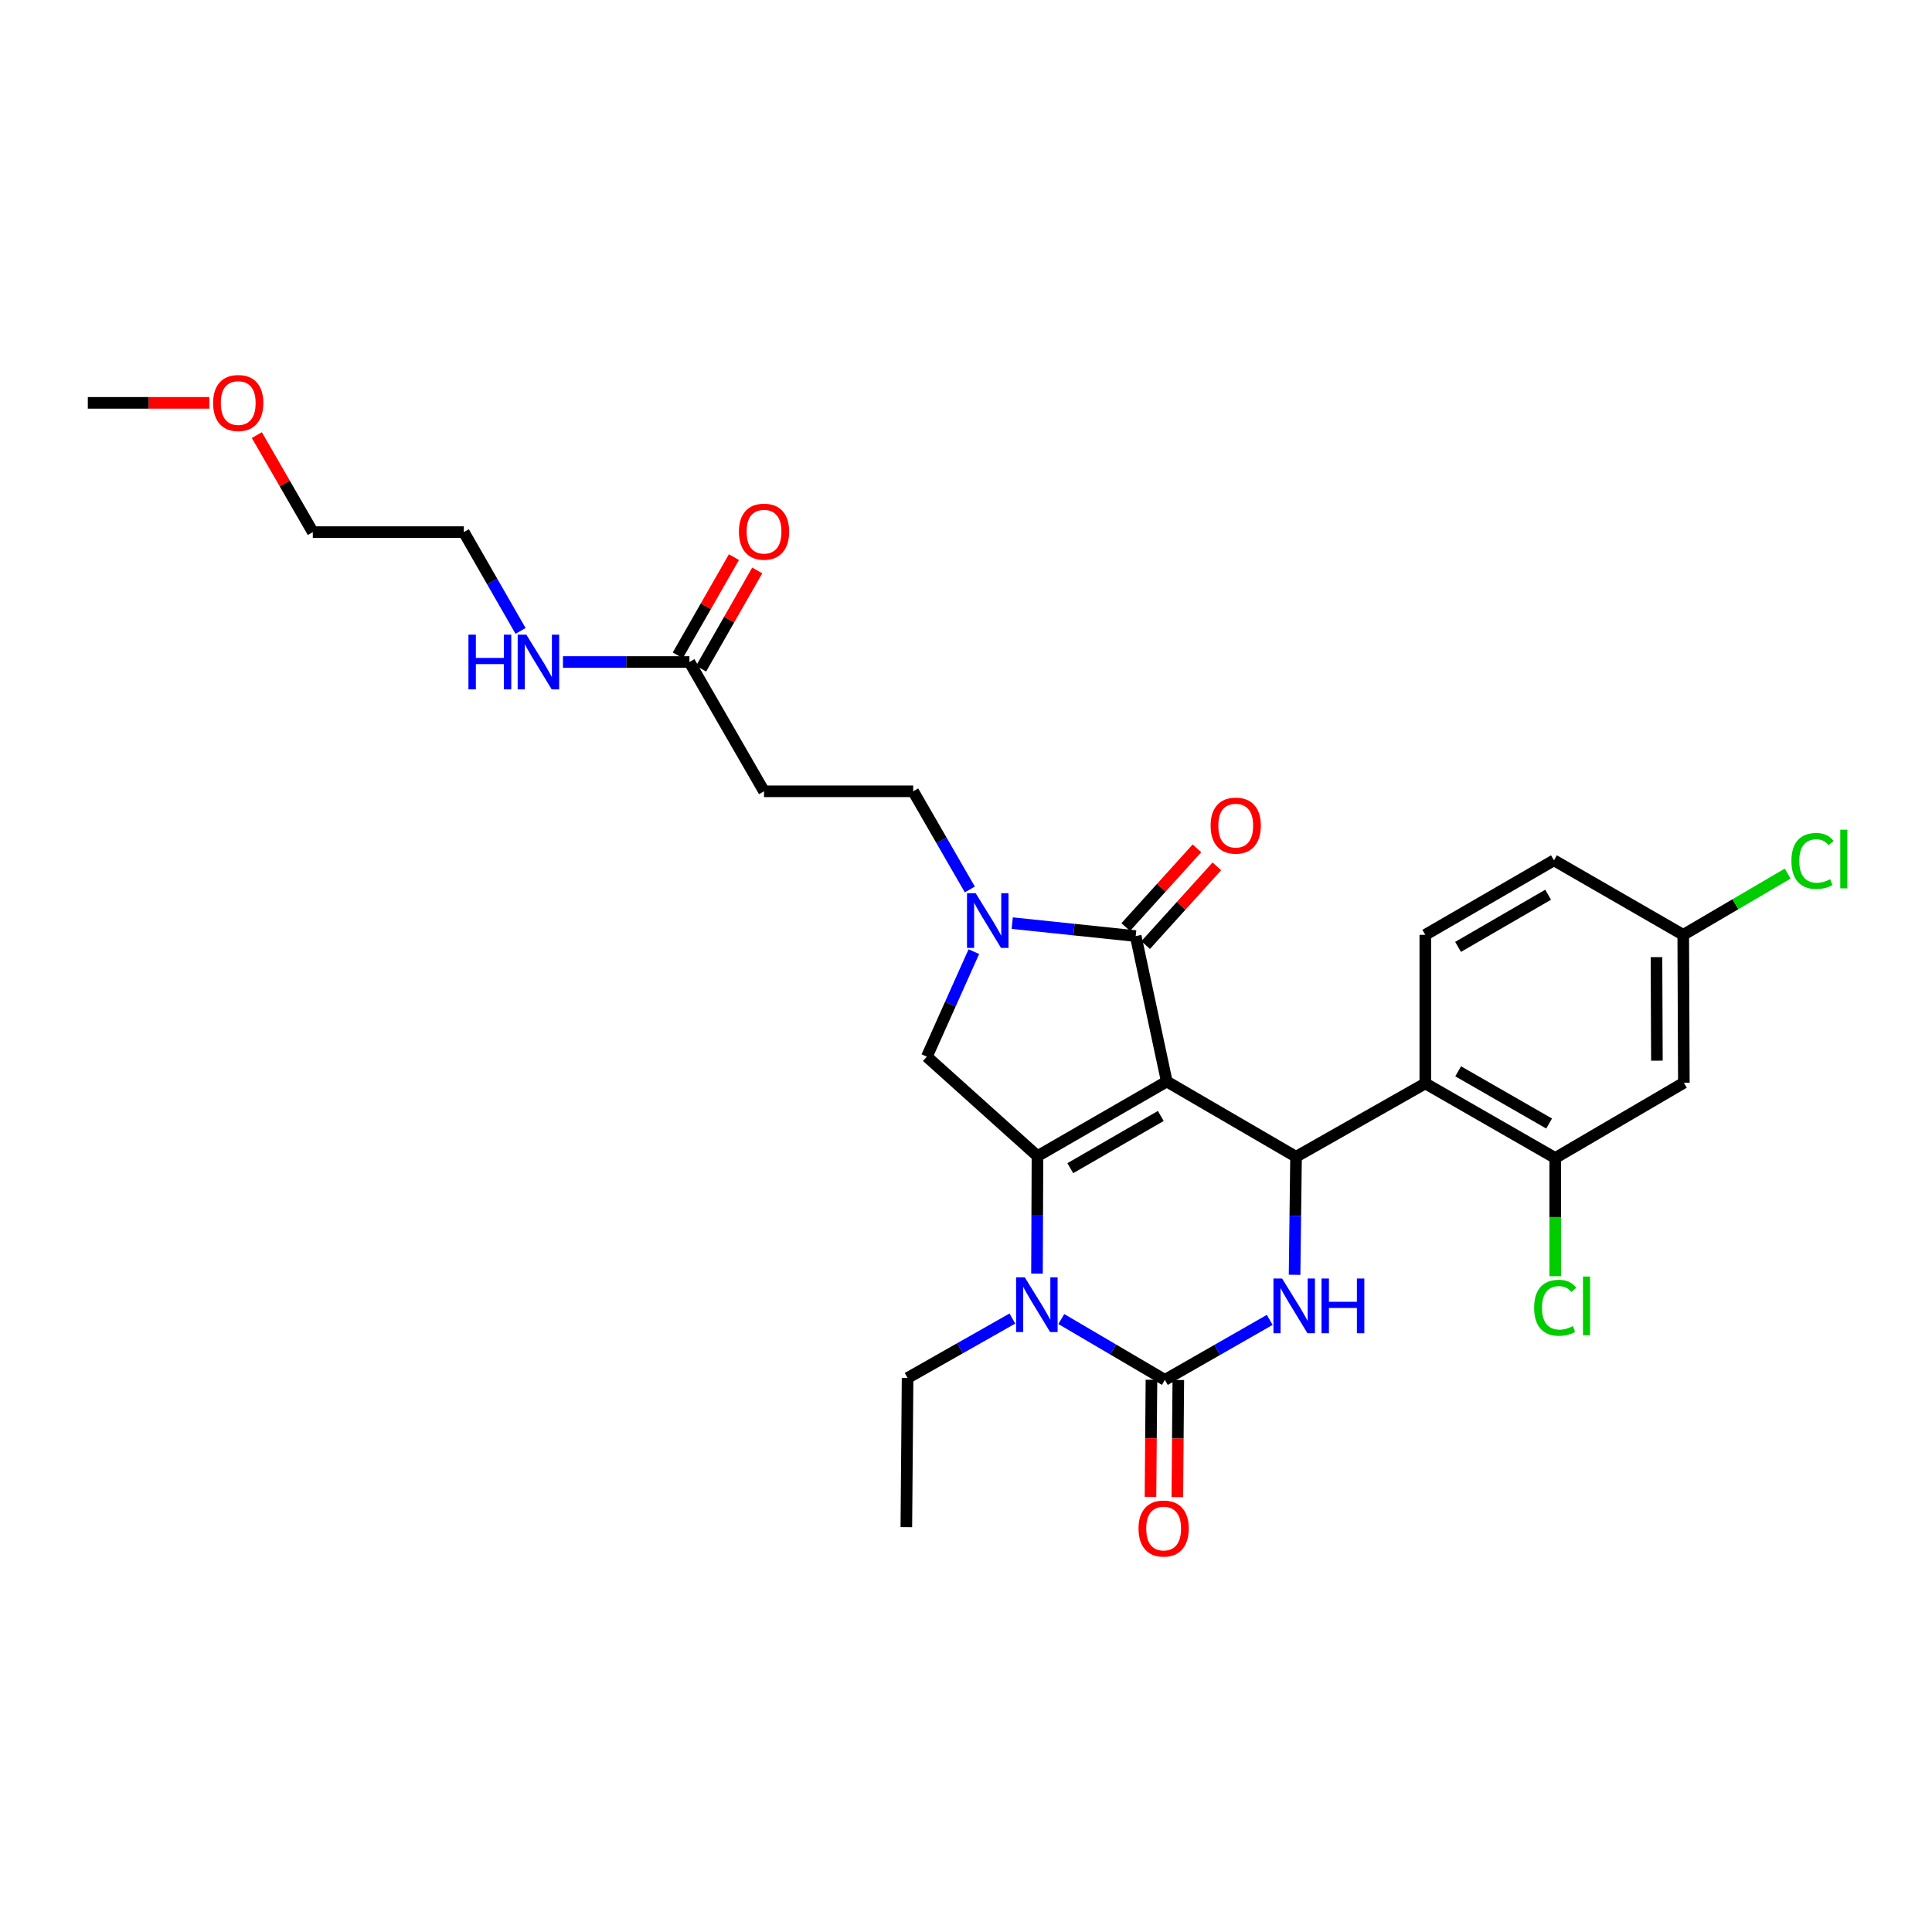 <?xml version='1.0' encoding='iso-8859-1'?>
<svg version='1.1' baseProfile='full'
              xmlns='http://www.w3.org/2000/svg'
                      xmlns:rdkit='http://www.rdkit.org/xml'
                      xmlns:xlink='http://www.w3.org/1999/xlink'
                  xml:space='preserve'
width='1000px' height='1000px' viewBox='0 0 1000 1000'>
<!-- END OF HEADER -->
<rect style='opacity:1.0;fill:#FFFFFF;stroke:none' width='1000' height='1000' x='0' y='0'> </rect>
<path class='bond-0' d='M 603.921,559.789 L 536.997,598.397' style='fill:none;fill-rule:evenodd;stroke:#000000;stroke-width:6px;stroke-linecap:butt;stroke-linejoin:miter;stroke-opacity:1' />
<path class='bond-0' d='M 600.827,577.62 L 553.981,604.645' style='fill:none;fill-rule:evenodd;stroke:#000000;stroke-width:6px;stroke-linecap:butt;stroke-linejoin:miter;stroke-opacity:1' />
<path class='bond-1' d='M 603.921,559.789 L 670.828,598.737' style='fill:none;fill-rule:evenodd;stroke:#000000;stroke-width:6px;stroke-linecap:butt;stroke-linejoin:miter;stroke-opacity:1' />
<path class='bond-3' d='M 603.921,559.789 L 587.836,484.511' style='fill:none;fill-rule:evenodd;stroke:#000000;stroke-width:6px;stroke-linecap:butt;stroke-linejoin:miter;stroke-opacity:1' />
<path class='bond-4' d='M 536.997,598.397 L 536.869,628.806' style='fill:none;fill-rule:evenodd;stroke:#000000;stroke-width:6px;stroke-linecap:butt;stroke-linejoin:miter;stroke-opacity:1' />
<path class='bond-4' d='M 536.869,628.806 L 536.741,659.214' style='fill:none;fill-rule:evenodd;stroke:#0000FF;stroke-width:6px;stroke-linecap:butt;stroke-linejoin:miter;stroke-opacity:1' />
<path class='bond-8' d='M 536.997,598.397 L 479.734,546.933' style='fill:none;fill-rule:evenodd;stroke:#000000;stroke-width:6px;stroke-linecap:butt;stroke-linejoin:miter;stroke-opacity:1' />
<path class='bond-5' d='M 670.828,598.737 L 670.449,629.285' style='fill:none;fill-rule:evenodd;stroke:#000000;stroke-width:6px;stroke-linecap:butt;stroke-linejoin:miter;stroke-opacity:1' />
<path class='bond-5' d='M 670.449,629.285 L 670.07,659.833' style='fill:none;fill-rule:evenodd;stroke:#0000FF;stroke-width:6px;stroke-linecap:butt;stroke-linejoin:miter;stroke-opacity:1' />
<path class='bond-7' d='M 670.828,598.737 L 737.736,560.77' style='fill:none;fill-rule:evenodd;stroke:#000000;stroke-width:6px;stroke-linecap:butt;stroke-linejoin:miter;stroke-opacity:1' />
<path class='bond-2' d='M 602.94,714.229 L 576.137,698.483' style='fill:none;fill-rule:evenodd;stroke:#000000;stroke-width:6px;stroke-linecap:butt;stroke-linejoin:miter;stroke-opacity:1' />
<path class='bond-2' d='M 576.137,698.483 L 549.334,682.736' style='fill:none;fill-rule:evenodd;stroke:#0000FF;stroke-width:6px;stroke-linecap:butt;stroke-linejoin:miter;stroke-opacity:1' />
<path class='bond-15' d='M 595.991,714.171 L 595.738,744.477' style='fill:none;fill-rule:evenodd;stroke:#000000;stroke-width:6px;stroke-linecap:butt;stroke-linejoin:miter;stroke-opacity:1' />
<path class='bond-15' d='M 595.738,744.477 L 595.485,774.783' style='fill:none;fill-rule:evenodd;stroke:#FF0000;stroke-width:6px;stroke-linecap:butt;stroke-linejoin:miter;stroke-opacity:1' />
<path class='bond-15' d='M 609.889,714.287 L 609.636,744.593' style='fill:none;fill-rule:evenodd;stroke:#000000;stroke-width:6px;stroke-linecap:butt;stroke-linejoin:miter;stroke-opacity:1' />
<path class='bond-15' d='M 609.636,744.593 L 609.384,774.899' style='fill:none;fill-rule:evenodd;stroke:#FF0000;stroke-width:6px;stroke-linecap:butt;stroke-linejoin:miter;stroke-opacity:1' />
<path class='bond-30' d='M 602.94,714.229 L 630.071,698.701' style='fill:none;fill-rule:evenodd;stroke:#000000;stroke-width:6px;stroke-linecap:butt;stroke-linejoin:miter;stroke-opacity:1' />
<path class='bond-30' d='M 630.071,698.701 L 657.203,683.173' style='fill:none;fill-rule:evenodd;stroke:#0000FF;stroke-width:6px;stroke-linecap:butt;stroke-linejoin:miter;stroke-opacity:1' />
<path class='bond-6' d='M 587.836,484.511 L 555.881,481.16' style='fill:none;fill-rule:evenodd;stroke:#000000;stroke-width:6px;stroke-linecap:butt;stroke-linejoin:miter;stroke-opacity:1' />
<path class='bond-6' d='M 555.881,481.16 L 523.926,477.809' style='fill:none;fill-rule:evenodd;stroke:#0000FF;stroke-width:6px;stroke-linecap:butt;stroke-linejoin:miter;stroke-opacity:1' />
<path class='bond-16' d='M 592.991,489.172 L 611.413,468.8' style='fill:none;fill-rule:evenodd;stroke:#000000;stroke-width:6px;stroke-linecap:butt;stroke-linejoin:miter;stroke-opacity:1' />
<path class='bond-16' d='M 611.413,468.8 L 629.835,448.427' style='fill:none;fill-rule:evenodd;stroke:#FF0000;stroke-width:6px;stroke-linecap:butt;stroke-linejoin:miter;stroke-opacity:1' />
<path class='bond-16' d='M 582.682,479.85 L 601.104,459.478' style='fill:none;fill-rule:evenodd;stroke:#000000;stroke-width:6px;stroke-linecap:butt;stroke-linejoin:miter;stroke-opacity:1' />
<path class='bond-16' d='M 601.104,459.478 L 619.525,439.105' style='fill:none;fill-rule:evenodd;stroke:#FF0000;stroke-width:6px;stroke-linecap:butt;stroke-linejoin:miter;stroke-opacity:1' />
<path class='bond-21' d='M 524.01,682.478 L 496.888,697.86' style='fill:none;fill-rule:evenodd;stroke:#0000FF;stroke-width:6px;stroke-linecap:butt;stroke-linejoin:miter;stroke-opacity:1' />
<path class='bond-21' d='M 496.888,697.86 L 469.765,713.241' style='fill:none;fill-rule:evenodd;stroke:#000000;stroke-width:6px;stroke-linecap:butt;stroke-linejoin:miter;stroke-opacity:1' />
<path class='bond-14' d='M 501.979,460.39 L 487.324,434.985' style='fill:none;fill-rule:evenodd;stroke:#0000FF;stroke-width:6px;stroke-linecap:butt;stroke-linejoin:miter;stroke-opacity:1' />
<path class='bond-14' d='M 487.324,434.985 L 472.668,409.581' style='fill:none;fill-rule:evenodd;stroke:#000000;stroke-width:6px;stroke-linecap:butt;stroke-linejoin:miter;stroke-opacity:1' />
<path class='bond-29' d='M 504.061,492.57 L 491.897,519.752' style='fill:none;fill-rule:evenodd;stroke:#0000FF;stroke-width:6px;stroke-linecap:butt;stroke-linejoin:miter;stroke-opacity:1' />
<path class='bond-29' d='M 491.897,519.752 L 479.734,546.933' style='fill:none;fill-rule:evenodd;stroke:#000000;stroke-width:6px;stroke-linecap:butt;stroke-linejoin:miter;stroke-opacity:1' />
<path class='bond-9' d='M 737.736,560.77 L 804.984,599.378' style='fill:none;fill-rule:evenodd;stroke:#000000;stroke-width:6px;stroke-linecap:butt;stroke-linejoin:miter;stroke-opacity:1' />
<path class='bond-9' d='M 754.743,554.508 L 801.817,581.533' style='fill:none;fill-rule:evenodd;stroke:#000000;stroke-width:6px;stroke-linecap:butt;stroke-linejoin:miter;stroke-opacity:1' />
<path class='bond-10' d='M 737.736,560.77 L 737.736,483.87' style='fill:none;fill-rule:evenodd;stroke:#000000;stroke-width:6px;stroke-linecap:butt;stroke-linejoin:miter;stroke-opacity:1' />
<path class='bond-12' d='M 804.984,599.378 L 871.559,560.43' style='fill:none;fill-rule:evenodd;stroke:#000000;stroke-width:6px;stroke-linecap:butt;stroke-linejoin:miter;stroke-opacity:1' />
<path class='bond-20' d='M 804.984,599.378 L 804.984,629.963' style='fill:none;fill-rule:evenodd;stroke:#000000;stroke-width:6px;stroke-linecap:butt;stroke-linejoin:miter;stroke-opacity:1' />
<path class='bond-20' d='M 804.984,629.963 L 804.984,660.549' style='fill:none;fill-rule:evenodd;stroke:#00CC00;stroke-width:6px;stroke-linecap:butt;stroke-linejoin:miter;stroke-opacity:1' />
<path class='bond-22' d='M 737.736,483.87 L 804.327,445.293' style='fill:none;fill-rule:evenodd;stroke:#000000;stroke-width:6px;stroke-linecap:butt;stroke-linejoin:miter;stroke-opacity:1' />
<path class='bond-22' d='M 754.692,490.11 L 801.306,463.106' style='fill:none;fill-rule:evenodd;stroke:#000000;stroke-width:6px;stroke-linecap:butt;stroke-linejoin:miter;stroke-opacity:1' />
<path class='bond-11' d='M 356.852,342.657 L 395.46,409.581' style='fill:none;fill-rule:evenodd;stroke:#000000;stroke-width:6px;stroke-linecap:butt;stroke-linejoin:miter;stroke-opacity:1' />
<path class='bond-17' d='M 362.885,346.106 L 377.415,320.684' style='fill:none;fill-rule:evenodd;stroke:#000000;stroke-width:6px;stroke-linecap:butt;stroke-linejoin:miter;stroke-opacity:1' />
<path class='bond-17' d='M 377.415,320.684 L 391.946,295.262' style='fill:none;fill-rule:evenodd;stroke:#FF0000;stroke-width:6px;stroke-linecap:butt;stroke-linejoin:miter;stroke-opacity:1' />
<path class='bond-17' d='M 350.818,339.209 L 365.349,313.787' style='fill:none;fill-rule:evenodd;stroke:#000000;stroke-width:6px;stroke-linecap:butt;stroke-linejoin:miter;stroke-opacity:1' />
<path class='bond-17' d='M 365.349,313.787 L 379.879,288.365' style='fill:none;fill-rule:evenodd;stroke:#FF0000;stroke-width:6px;stroke-linecap:butt;stroke-linejoin:miter;stroke-opacity:1' />
<path class='bond-19' d='M 356.852,342.657 L 324.116,342.657' style='fill:none;fill-rule:evenodd;stroke:#000000;stroke-width:6px;stroke-linecap:butt;stroke-linejoin:miter;stroke-opacity:1' />
<path class='bond-19' d='M 324.116,342.657 L 291.38,342.657' style='fill:none;fill-rule:evenodd;stroke:#0000FF;stroke-width:6px;stroke-linecap:butt;stroke-linejoin:miter;stroke-opacity:1' />
<path class='bond-31' d='M 871.559,560.43 L 871.243,483.87' style='fill:none;fill-rule:evenodd;stroke:#000000;stroke-width:6px;stroke-linecap:butt;stroke-linejoin:miter;stroke-opacity:1' />
<path class='bond-31' d='M 857.613,549.004 L 857.392,495.412' style='fill:none;fill-rule:evenodd;stroke:#000000;stroke-width:6px;stroke-linecap:butt;stroke-linejoin:miter;stroke-opacity:1' />
<path class='bond-13' d='M 395.46,409.581 L 472.668,409.581' style='fill:none;fill-rule:evenodd;stroke:#000000;stroke-width:6px;stroke-linecap:butt;stroke-linejoin:miter;stroke-opacity:1' />
<path class='bond-18' d='M 871.243,483.87 L 804.327,445.293' style='fill:none;fill-rule:evenodd;stroke:#000000;stroke-width:6px;stroke-linecap:butt;stroke-linejoin:miter;stroke-opacity:1' />
<path class='bond-23' d='M 871.243,483.87 L 898.267,468.024' style='fill:none;fill-rule:evenodd;stroke:#000000;stroke-width:6px;stroke-linecap:butt;stroke-linejoin:miter;stroke-opacity:1' />
<path class='bond-23' d='M 898.267,468.024 L 925.292,452.177' style='fill:none;fill-rule:evenodd;stroke:#00CC00;stroke-width:6px;stroke-linecap:butt;stroke-linejoin:miter;stroke-opacity:1' />
<path class='bond-25' d='M 269.442,326.559 L 254.76,300.992' style='fill:none;fill-rule:evenodd;stroke:#0000FF;stroke-width:6px;stroke-linecap:butt;stroke-linejoin:miter;stroke-opacity:1' />
<path class='bond-25' d='M 254.76,300.992 L 240.078,275.425' style='fill:none;fill-rule:evenodd;stroke:#000000;stroke-width:6px;stroke-linecap:butt;stroke-linejoin:miter;stroke-opacity:1' />
<path class='bond-28' d='M 469.765,713.241 L 469.124,790.457' style='fill:none;fill-rule:evenodd;stroke:#000000;stroke-width:6px;stroke-linecap:butt;stroke-linejoin:miter;stroke-opacity:1' />
<path class='bond-24' d='M 132.935,225.209 L 147.424,250.317' style='fill:none;fill-rule:evenodd;stroke:#FF0000;stroke-width:6px;stroke-linecap:butt;stroke-linejoin:miter;stroke-opacity:1' />
<path class='bond-24' d='M 147.424,250.317 L 161.912,275.425' style='fill:none;fill-rule:evenodd;stroke:#000000;stroke-width:6px;stroke-linecap:butt;stroke-linejoin:miter;stroke-opacity:1' />
<path class='bond-27' d='M 108.358,208.518 L 76.906,208.518' style='fill:none;fill-rule:evenodd;stroke:#FF0000;stroke-width:6px;stroke-linecap:butt;stroke-linejoin:miter;stroke-opacity:1' />
<path class='bond-27' d='M 76.906,208.518 L 45.455,208.518' style='fill:none;fill-rule:evenodd;stroke:#000000;stroke-width:6px;stroke-linecap:butt;stroke-linejoin:miter;stroke-opacity:1' />
<path class='bond-26' d='M 240.078,275.425 L 161.912,275.425' style='fill:none;fill-rule:evenodd;stroke:#000000;stroke-width:6px;stroke-linecap:butt;stroke-linejoin:miter;stroke-opacity:1' />
<path  class='atom-5' d='M 530.413 661.137
L 539.693 676.137
Q 540.613 677.617, 542.093 680.297
Q 543.573 682.977, 543.653 683.137
L 543.653 661.137
L 547.413 661.137
L 547.413 689.457
L 543.533 689.457
L 533.573 673.057
Q 532.413 671.137, 531.173 668.937
Q 529.973 666.737, 529.613 666.057
L 529.613 689.457
L 525.933 689.457
L 525.933 661.137
L 530.413 661.137
' fill='#0000FF'/>
<path  class='atom-6' d='M 663.611 661.762
L 672.891 676.762
Q 673.811 678.242, 675.291 680.922
Q 676.771 683.602, 676.851 683.762
L 676.851 661.762
L 680.611 661.762
L 680.611 690.082
L 676.731 690.082
L 666.771 673.682
Q 665.611 671.762, 664.371 669.562
Q 663.171 667.362, 662.811 666.682
L 662.811 690.082
L 659.131 690.082
L 659.131 661.762
L 663.611 661.762
' fill='#0000FF'/>
<path  class='atom-6' d='M 684.011 661.762
L 687.851 661.762
L 687.851 673.802
L 702.331 673.802
L 702.331 661.762
L 706.171 661.762
L 706.171 690.082
L 702.331 690.082
L 702.331 677.002
L 687.851 677.002
L 687.851 690.082
L 684.011 690.082
L 684.011 661.762
' fill='#0000FF'/>
<path  class='atom-7' d='M 505.001 462.321
L 514.281 477.321
Q 515.201 478.801, 516.681 481.481
Q 518.161 484.161, 518.241 484.321
L 518.241 462.321
L 522.001 462.321
L 522.001 490.641
L 518.121 490.641
L 508.161 474.241
Q 507.001 472.321, 505.761 470.121
Q 504.561 467.921, 504.201 467.241
L 504.201 490.641
L 500.521 490.641
L 500.521 462.321
L 505.001 462.321
' fill='#0000FF'/>
<path  class='atom-16' d='M 589.299 791.163
Q 589.299 784.363, 592.659 780.563
Q 596.019 776.763, 602.299 776.763
Q 608.579 776.763, 611.939 780.563
Q 615.299 784.363, 615.299 791.163
Q 615.299 798.043, 611.899 801.963
Q 608.499 805.843, 602.299 805.843
Q 596.059 805.843, 592.659 801.963
Q 589.299 798.083, 589.299 791.163
M 602.299 802.643
Q 606.619 802.643, 608.939 799.763
Q 611.299 796.843, 611.299 791.163
Q 611.299 785.603, 608.939 782.803
Q 606.619 779.963, 602.299 779.963
Q 597.979 779.963, 595.619 782.763
Q 593.299 785.563, 593.299 791.163
Q 593.299 796.883, 595.619 799.763
Q 597.979 802.643, 602.299 802.643
' fill='#FF0000'/>
<path  class='atom-17' d='M 626.61 427.335
Q 626.61 420.535, 629.97 416.735
Q 633.33 412.935, 639.61 412.935
Q 645.89 412.935, 649.25 416.735
Q 652.61 420.535, 652.61 427.335
Q 652.61 434.215, 649.21 438.135
Q 645.81 442.015, 639.61 442.015
Q 633.37 442.015, 629.97 438.135
Q 626.61 434.255, 626.61 427.335
M 639.61 438.815
Q 643.93 438.815, 646.25 435.935
Q 648.61 433.015, 648.61 427.335
Q 648.61 421.775, 646.25 418.975
Q 643.93 416.135, 639.61 416.135
Q 635.29 416.135, 632.93 418.935
Q 630.61 421.735, 630.61 427.335
Q 630.61 433.055, 632.93 435.935
Q 635.29 438.815, 639.61 438.815
' fill='#FF0000'/>
<path  class='atom-18' d='M 382.46 275.189
Q 382.46 268.389, 385.82 264.589
Q 389.18 260.789, 395.46 260.789
Q 401.74 260.789, 405.1 264.589
Q 408.46 268.389, 408.46 275.189
Q 408.46 282.069, 405.06 285.989
Q 401.66 289.869, 395.46 289.869
Q 389.22 289.869, 385.82 285.989
Q 382.46 282.109, 382.46 275.189
M 395.46 286.669
Q 399.78 286.669, 402.1 283.789
Q 404.46 280.869, 404.46 275.189
Q 404.46 269.629, 402.1 266.829
Q 399.78 263.989, 395.46 263.989
Q 391.14 263.989, 388.78 266.789
Q 386.46 269.589, 386.46 275.189
Q 386.46 280.909, 388.78 283.789
Q 391.14 286.669, 395.46 286.669
' fill='#FF0000'/>
<path  class='atom-20' d='M 242.466 328.497
L 246.306 328.497
L 246.306 340.537
L 260.786 340.537
L 260.786 328.497
L 264.626 328.497
L 264.626 356.817
L 260.786 356.817
L 260.786 343.737
L 246.306 343.737
L 246.306 356.817
L 242.466 356.817
L 242.466 328.497
' fill='#0000FF'/>
<path  class='atom-20' d='M 272.426 328.497
L 281.706 343.497
Q 282.626 344.977, 284.106 347.657
Q 285.586 350.337, 285.666 350.497
L 285.666 328.497
L 289.426 328.497
L 289.426 356.817
L 285.546 356.817
L 275.586 340.417
Q 274.426 338.497, 273.186 336.297
Q 271.986 334.097, 271.626 333.417
L 271.626 356.817
L 267.946 356.817
L 267.946 328.497
L 272.426 328.497
' fill='#0000FF'/>
<path  class='atom-21' d='M 794.064 676.902
Q 794.064 669.862, 797.344 666.182
Q 800.664 662.462, 806.944 662.462
Q 812.784 662.462, 815.904 666.582
L 813.264 668.742
Q 810.984 665.742, 806.944 665.742
Q 802.664 665.742, 800.384 668.622
Q 798.144 671.462, 798.144 676.902
Q 798.144 682.502, 800.464 685.382
Q 802.824 688.262, 807.384 688.262
Q 810.504 688.262, 814.144 686.382
L 815.264 689.382
Q 813.784 690.342, 811.544 690.902
Q 809.304 691.462, 806.824 691.462
Q 800.664 691.462, 797.344 687.702
Q 794.064 683.942, 794.064 676.902
' fill='#00CC00'/>
<path  class='atom-21' d='M 819.344 660.742
L 823.024 660.742
L 823.024 691.102
L 819.344 691.102
L 819.344 660.742
' fill='#00CC00'/>
<path  class='atom-24' d='M 927.231 445.617
Q 927.231 438.577, 930.511 434.897
Q 933.831 431.177, 940.111 431.177
Q 945.951 431.177, 949.071 435.297
L 946.431 437.457
Q 944.151 434.457, 940.111 434.457
Q 935.831 434.457, 933.551 437.337
Q 931.311 440.177, 931.311 445.617
Q 931.311 451.217, 933.631 454.097
Q 935.991 456.977, 940.551 456.977
Q 943.671 456.977, 947.311 455.097
L 948.431 458.097
Q 946.951 459.057, 944.711 459.617
Q 942.471 460.177, 939.991 460.177
Q 933.831 460.177, 930.511 456.417
Q 927.231 452.657, 927.231 445.617
' fill='#00CC00'/>
<path  class='atom-24' d='M 952.511 429.457
L 956.191 429.457
L 956.191 459.817
L 952.511 459.817
L 952.511 429.457
' fill='#00CC00'/>
<path  class='atom-25' d='M 110.304 208.598
Q 110.304 201.798, 113.664 197.998
Q 117.024 194.198, 123.304 194.198
Q 129.584 194.198, 132.944 197.998
Q 136.304 201.798, 136.304 208.598
Q 136.304 215.478, 132.904 219.398
Q 129.504 223.278, 123.304 223.278
Q 117.064 223.278, 113.664 219.398
Q 110.304 215.518, 110.304 208.598
M 123.304 220.078
Q 127.624 220.078, 129.944 217.198
Q 132.304 214.278, 132.304 208.598
Q 132.304 203.038, 129.944 200.238
Q 127.624 197.398, 123.304 197.398
Q 118.984 197.398, 116.624 200.198
Q 114.304 202.998, 114.304 208.598
Q 114.304 214.318, 116.624 217.198
Q 118.984 220.078, 123.304 220.078
' fill='#FF0000'/>
</svg>
